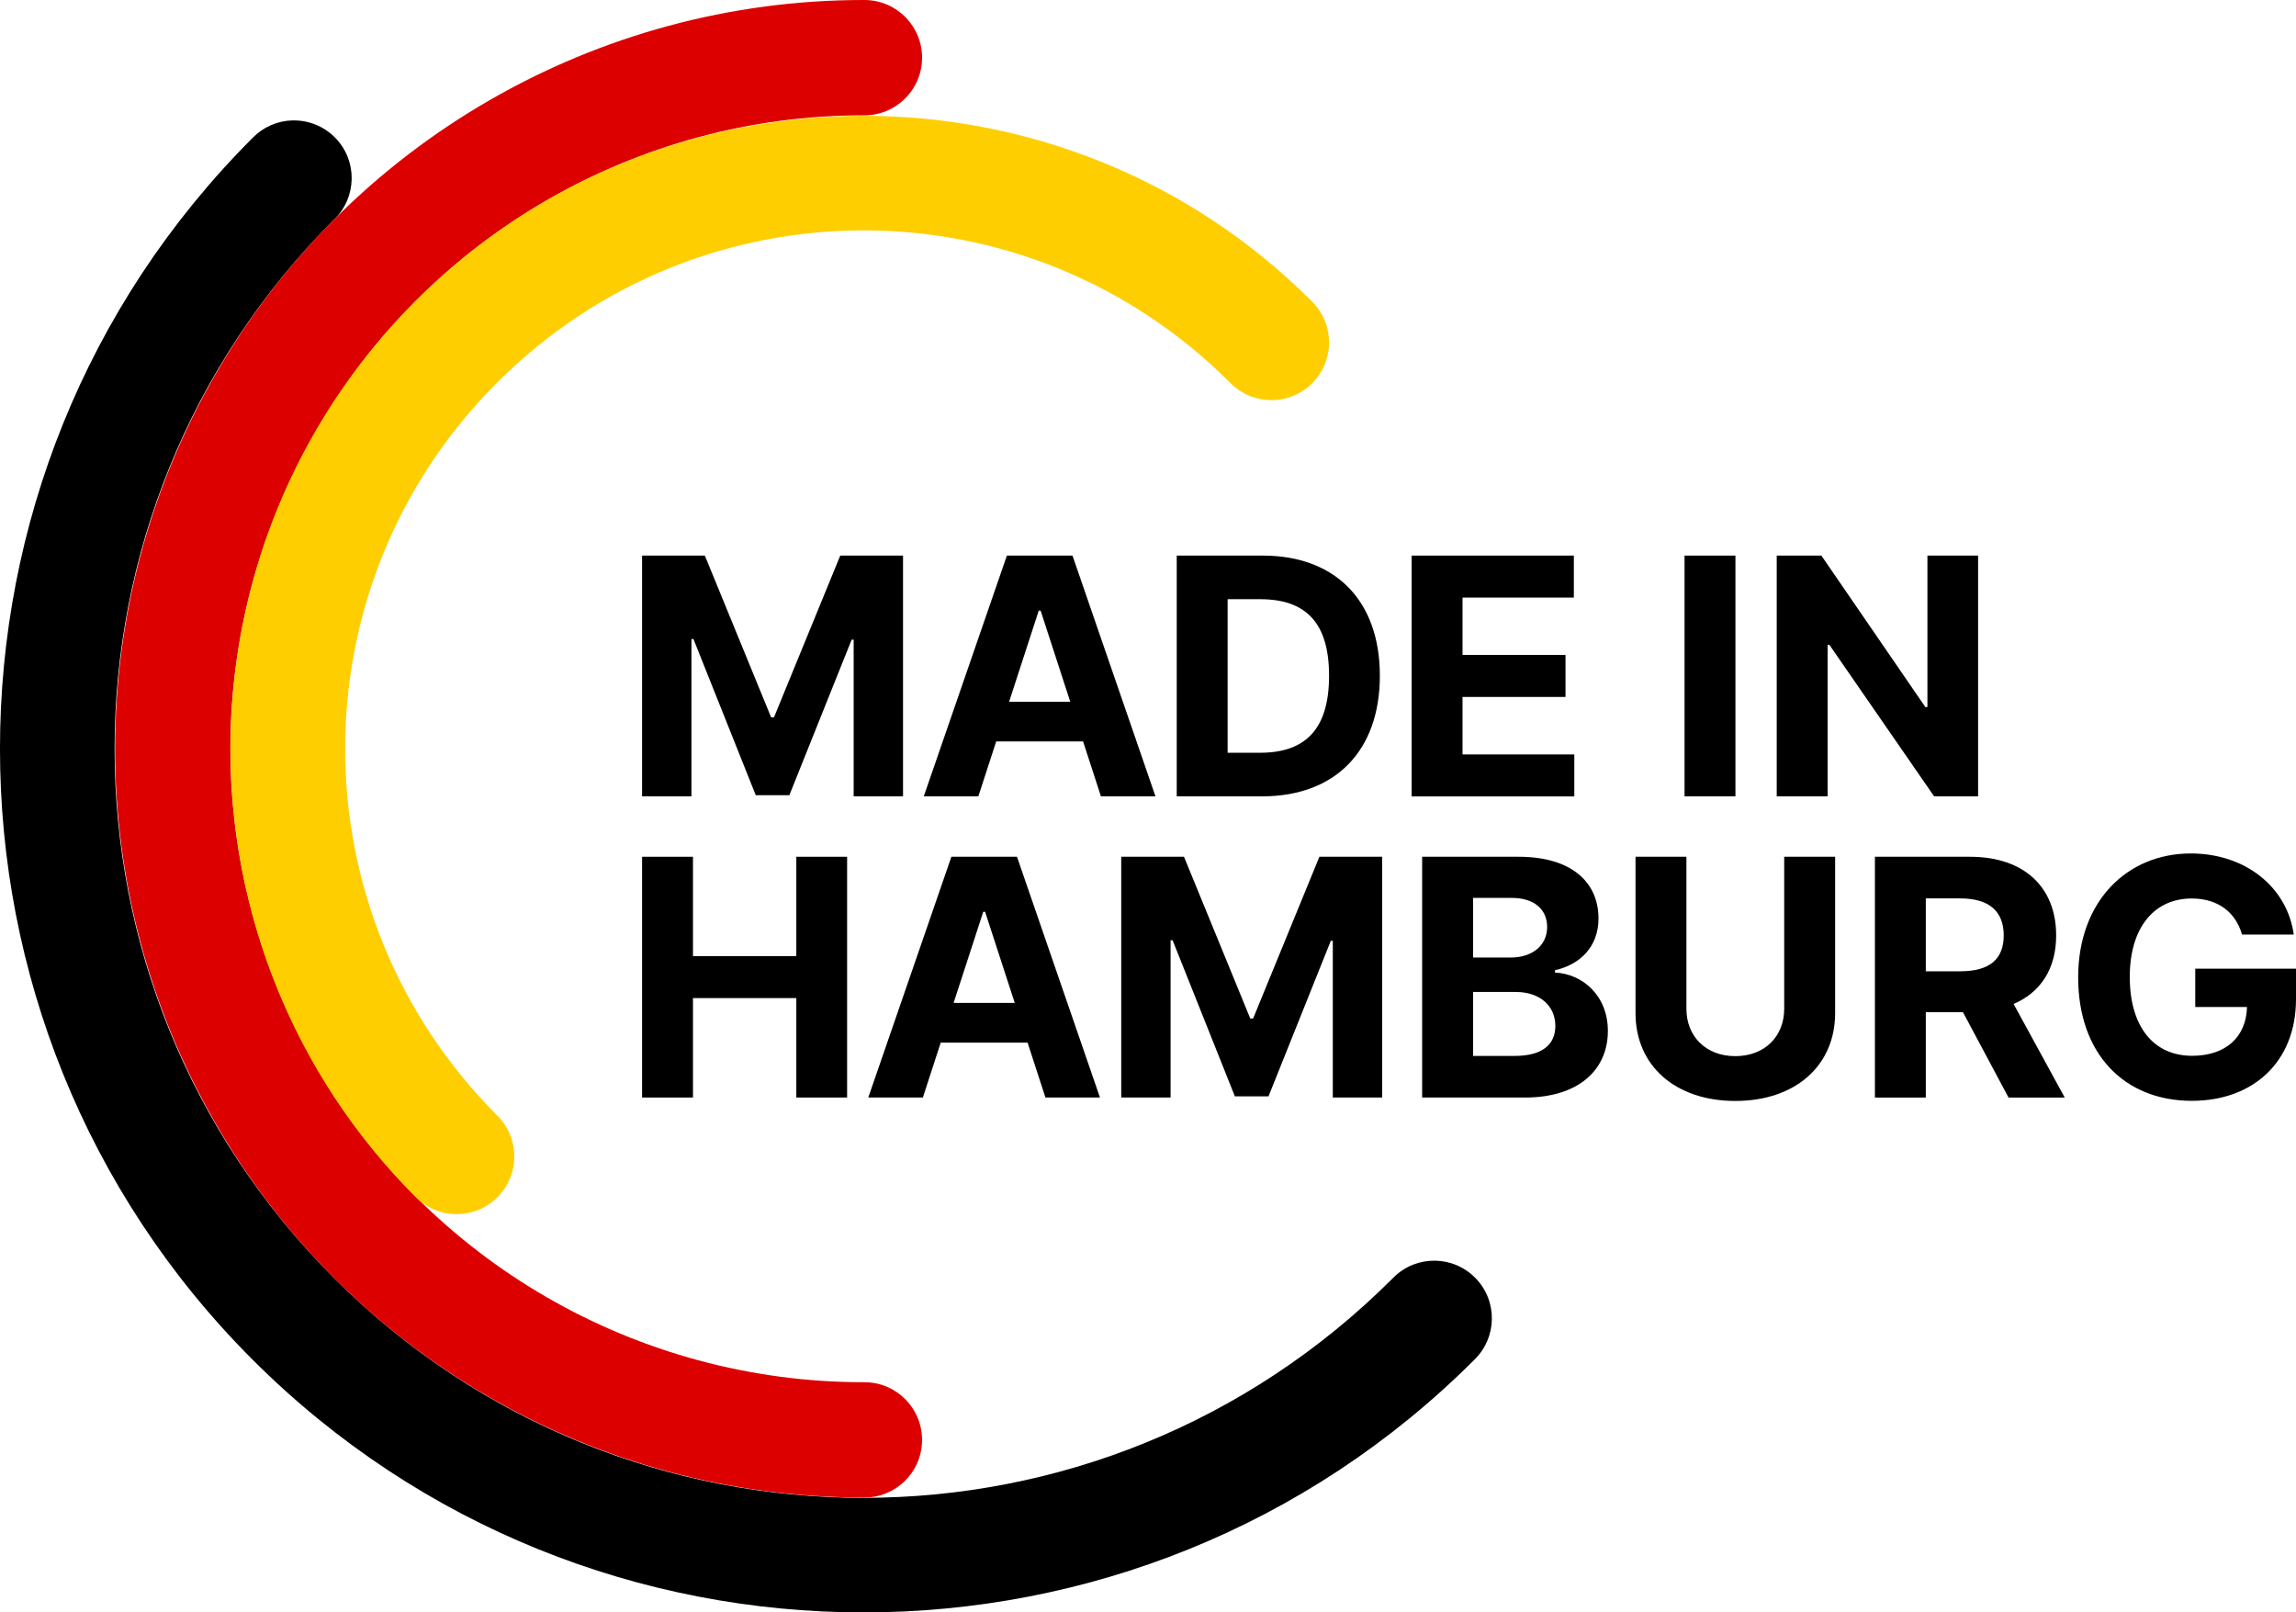 <svg viewBox="0 0 736.76 517.34" height="517.34" width="736.76" xmlns="http://www.w3.org/2000/svg" id="svg4791">
  <defs>
    <style>
      .cls-1 {
        fill: #ffce00;
      }

      .cls-2 {
        fill: #d00;
      }
    </style>
  </defs>
  <g>
    <path d="M93.79,38.63c-4.81.14-9.37,2.15-12.72,5.6-108.1,108.1-108.1,283.93,0,392.03,108.1,108.1,283.94,108.1,392.04,0,7.33-7.12,7.51-18.83.39-26.16-7.12-7.33-18.83-7.51-26.16-.39-.13.13-.26.26-.39.39-93.96,93.96-245.75,93.96-339.71,0-93.96-93.96-93.96-245.74,0-339.7,7.33-7.12,7.5-18.84.37-26.16-3.62-3.72-8.63-5.75-13.82-5.6Z"></path>
    <path d="M277.09,0C191.38,0,111.93,45.8,69.13,120.12c-42.93,74.3-42.93,165.95,0,240.25,42.8,74.32,122.25,120.11,207.96,120.11,10.22.16,18.63-7.99,18.79-18.21.16-10.22-7.99-18.63-18.21-18.79-.19,0-.39,0-.58,0-72.54,0-139.71-38.73-175.91-101.6h0s0-.02,0-.02c-36.34-62.9-36.34-140.33,0-203.23h0s0-.03,0-.03c36.2-62.87,103.36-101.6,175.91-101.6,10.22.16,18.63-7.99,18.79-18.21.16-10.22-7.99-18.63-18.21-18.79-.19,0-.39,0-.58,0h0Z" class="cls-2"></path>
    <path d="M277.09,37.16c-52.07,0-104.13,19.82-143.77,59.45-79.14,79.14-79.14,208.12-.01,287.39,7.15,7.3,18.86,7.43,26.17.28,7.3-7.15,7.43-18.86.28-26.17-.08-.08-.17-.17-.25-.25-65.01-65.13-65-170.1-.01-235.09,65.14-65.14,170.07-65.14,235.21,0,7.12,7.33,18.83,7.51,26.16.39,7.33-7.12,7.51-18.83.39-26.16-.13-.13-.26-.26-.39-.39-39.63-39.63-91.7-59.45-143.77-59.45Z" class="cls-1"></path>
  </g>
  <g>
    <g>
      <path d="M226.18,178.26l21.27,51.9h.91l21.27-51.9h20.14v77.25h-15.84v-50.28h-.64l-19.99,49.9h-10.79l-19.99-50.09h-.64v50.47h-15.84v-77.25h20.14Z"></path>
      <path d="M296.43,255.51l26.67-77.25h21.05l26.63,77.25h-17.5l-5.73-17.62h-27.88l-5.73,17.62h-17.5ZM343.43,225.15l-9.51-29.23h-.6l-9.51,29.23h19.62Z"></path>
      <path d="M377.6,255.51v-77.25h27.61c23.31,0,37.57,14.48,37.57,38.55s-14.26,38.7-37.8,38.7h-27.38ZM404.3,241.52c14.52,0,22.18-7.47,22.18-24.71s-7.66-24.56-22.14-24.56h-10.41v49.26h10.37Z"></path>
      <path d="M452.98,178.26h52.05v13.47h-35.72v18.41h33.04v13.47h-33.04v18.45h35.87v13.47h-52.2v-77.25Z"></path>
      <path d="M556.88,255.51h-16.33v-77.25h16.33v77.25Z"></path>
      <path d="M634.75,255.51h-14.11l-33.61-48.62h-.57v48.62h-16.33v-77.25h14.33l33.35,48.58h.68v-48.58h16.26v77.25Z"></path>
    </g>
    <g>
      <path d="M206.04,274.89h16.33v31.87h33.16v-31.87h16.3v77.25h-16.3v-31.91h-33.16v31.91h-16.33v-77.25Z"></path>
      <path d="M278.62,352.14l26.67-77.25h21.05l26.63,77.25h-17.5l-5.73-17.62h-27.87l-5.73,17.62h-17.5ZM325.62,321.78l-9.51-29.23h-.6l-9.51,29.23h19.61Z"></path>
      <path d="M379.93,274.89l21.27,51.9h.91l21.27-51.9h20.14v77.25h-15.84v-50.28h-.64l-19.99,49.9h-10.79l-19.99-50.09h-.64v50.47h-15.84v-77.25h20.14Z"></path>
      <path d="M456.36,274.89h30.93c17.05,0,25.65,8.22,25.65,19.8,0,9.09-5.92,14.79-13.96,16.6v.75c8.79.42,16.97,7.32,16.97,18.75,0,12.3-9.24,21.35-26.59,21.35h-33.01v-77.25ZM484.8,307.22c6.68,0,11.66-3.7,11.66-9.81,0-5.58-4.11-9.32-11.35-9.32h-12.41v19.12h12.11ZM486,338.79c9.13,0,13.09-3.81,13.09-9.62,0-6.37-4.87-10.9-12.71-10.9h-13.69v20.52h13.32Z"></path>
      <path d="M588.87,274.89v50.17c0,16.9-12.83,28.18-32.03,28.18s-32.02-11.28-32.02-28.18v-50.17h16.33v48.77c0,8.83,6.22,15.2,15.69,15.2s15.69-6.37,15.69-15.2v-48.77h16.33Z"></path>
      <path d="M601.63,274.89h30.48c17.54,0,27.69,9.88,27.69,25.24,0,10.56-4.87,18.22-13.66,21.99l16.41,30.03h-18.03l-14.63-27.39h-11.92v27.39h-16.33v-77.25ZM629.05,311.63c9.35,0,13.92-3.85,13.92-11.5s-4.56-11.88-13.99-11.88h-11.01v23.39h11.09Z"></path>
      <path d="M703.26,288.28c-11.81,0-19.84,9.09-19.84,25.16s7.73,25.31,19.99,25.31c10.86,0,17.39-6.07,17.62-15.65h-16.6v-12.3h32.33v9.73c0,20.33-13.92,32.67-33.42,32.67-21.76,0-36.48-15.16-36.48-39.61s15.73-39.76,36.14-39.76c17.46,0,30.93,10.75,33.04,26.03h-16.6c-2.07-7.24-7.77-11.58-16.18-11.58Z"></path>
    </g>
  </g>
</svg>
